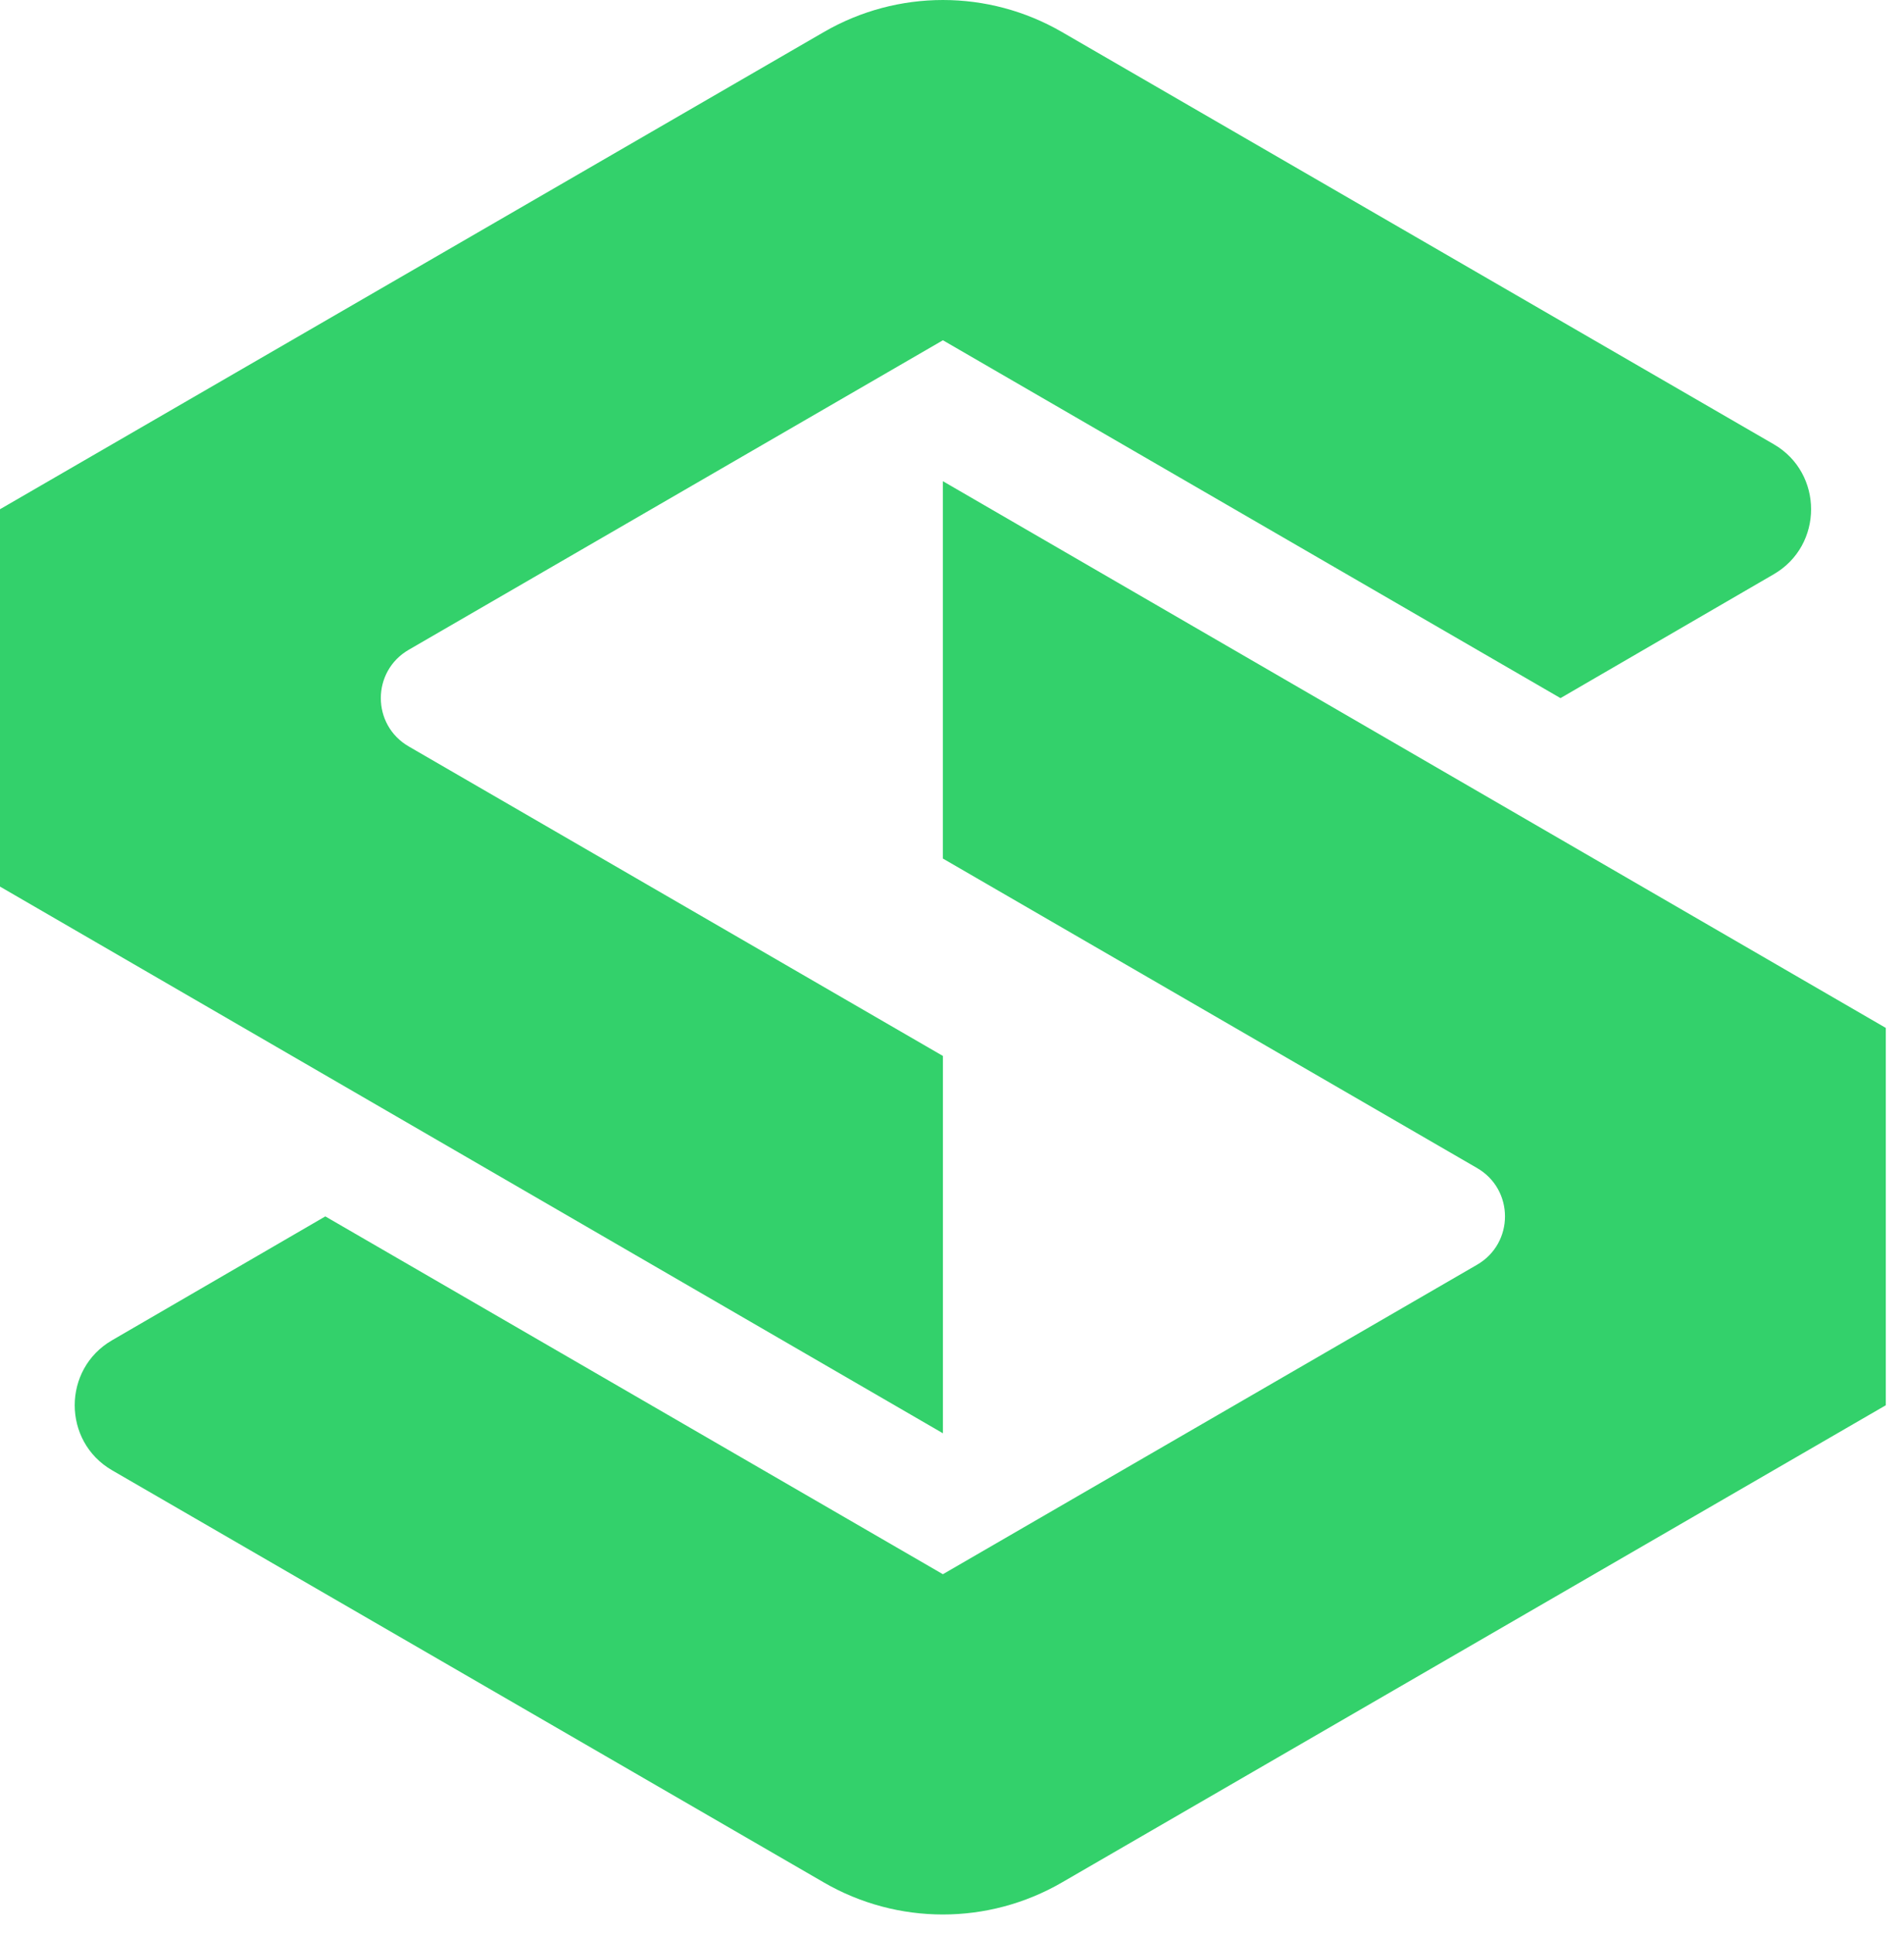 <svg width="65" height="66" viewBox="0 0 65 66" fill="none" xmlns="http://www.w3.org/2000/svg">
<path fill-rule="evenodd" clip-rule="evenodd" d="M32.19 11.616L53.273 23.832L60.554 19.603C62.253 18.618 62.253 16.15 60.554 15.166L36.252 1.092C33.738 -0.364 30.643 -0.364 28.128 1.092L0 17.384V30.266L32.19 48.929V36.048L13.954 25.482C12.683 24.747 12.683 22.917 13.954 22.182L32.19 11.616Z" fill="#33D16B"/>
<path fill-rule="evenodd" clip-rule="evenodd" d="M32.189 53.74L11.106 41.525L3.825 45.754C2.126 46.738 2.126 49.206 3.825 50.191L28.127 64.264C30.641 65.72 33.736 65.72 36.251 64.264L64.379 47.972V35.091L32.189 16.427V29.309L50.425 39.874C51.696 40.609 51.696 42.44 50.425 43.175L32.189 53.74Z" fill="#33D16B"/>
</svg>
